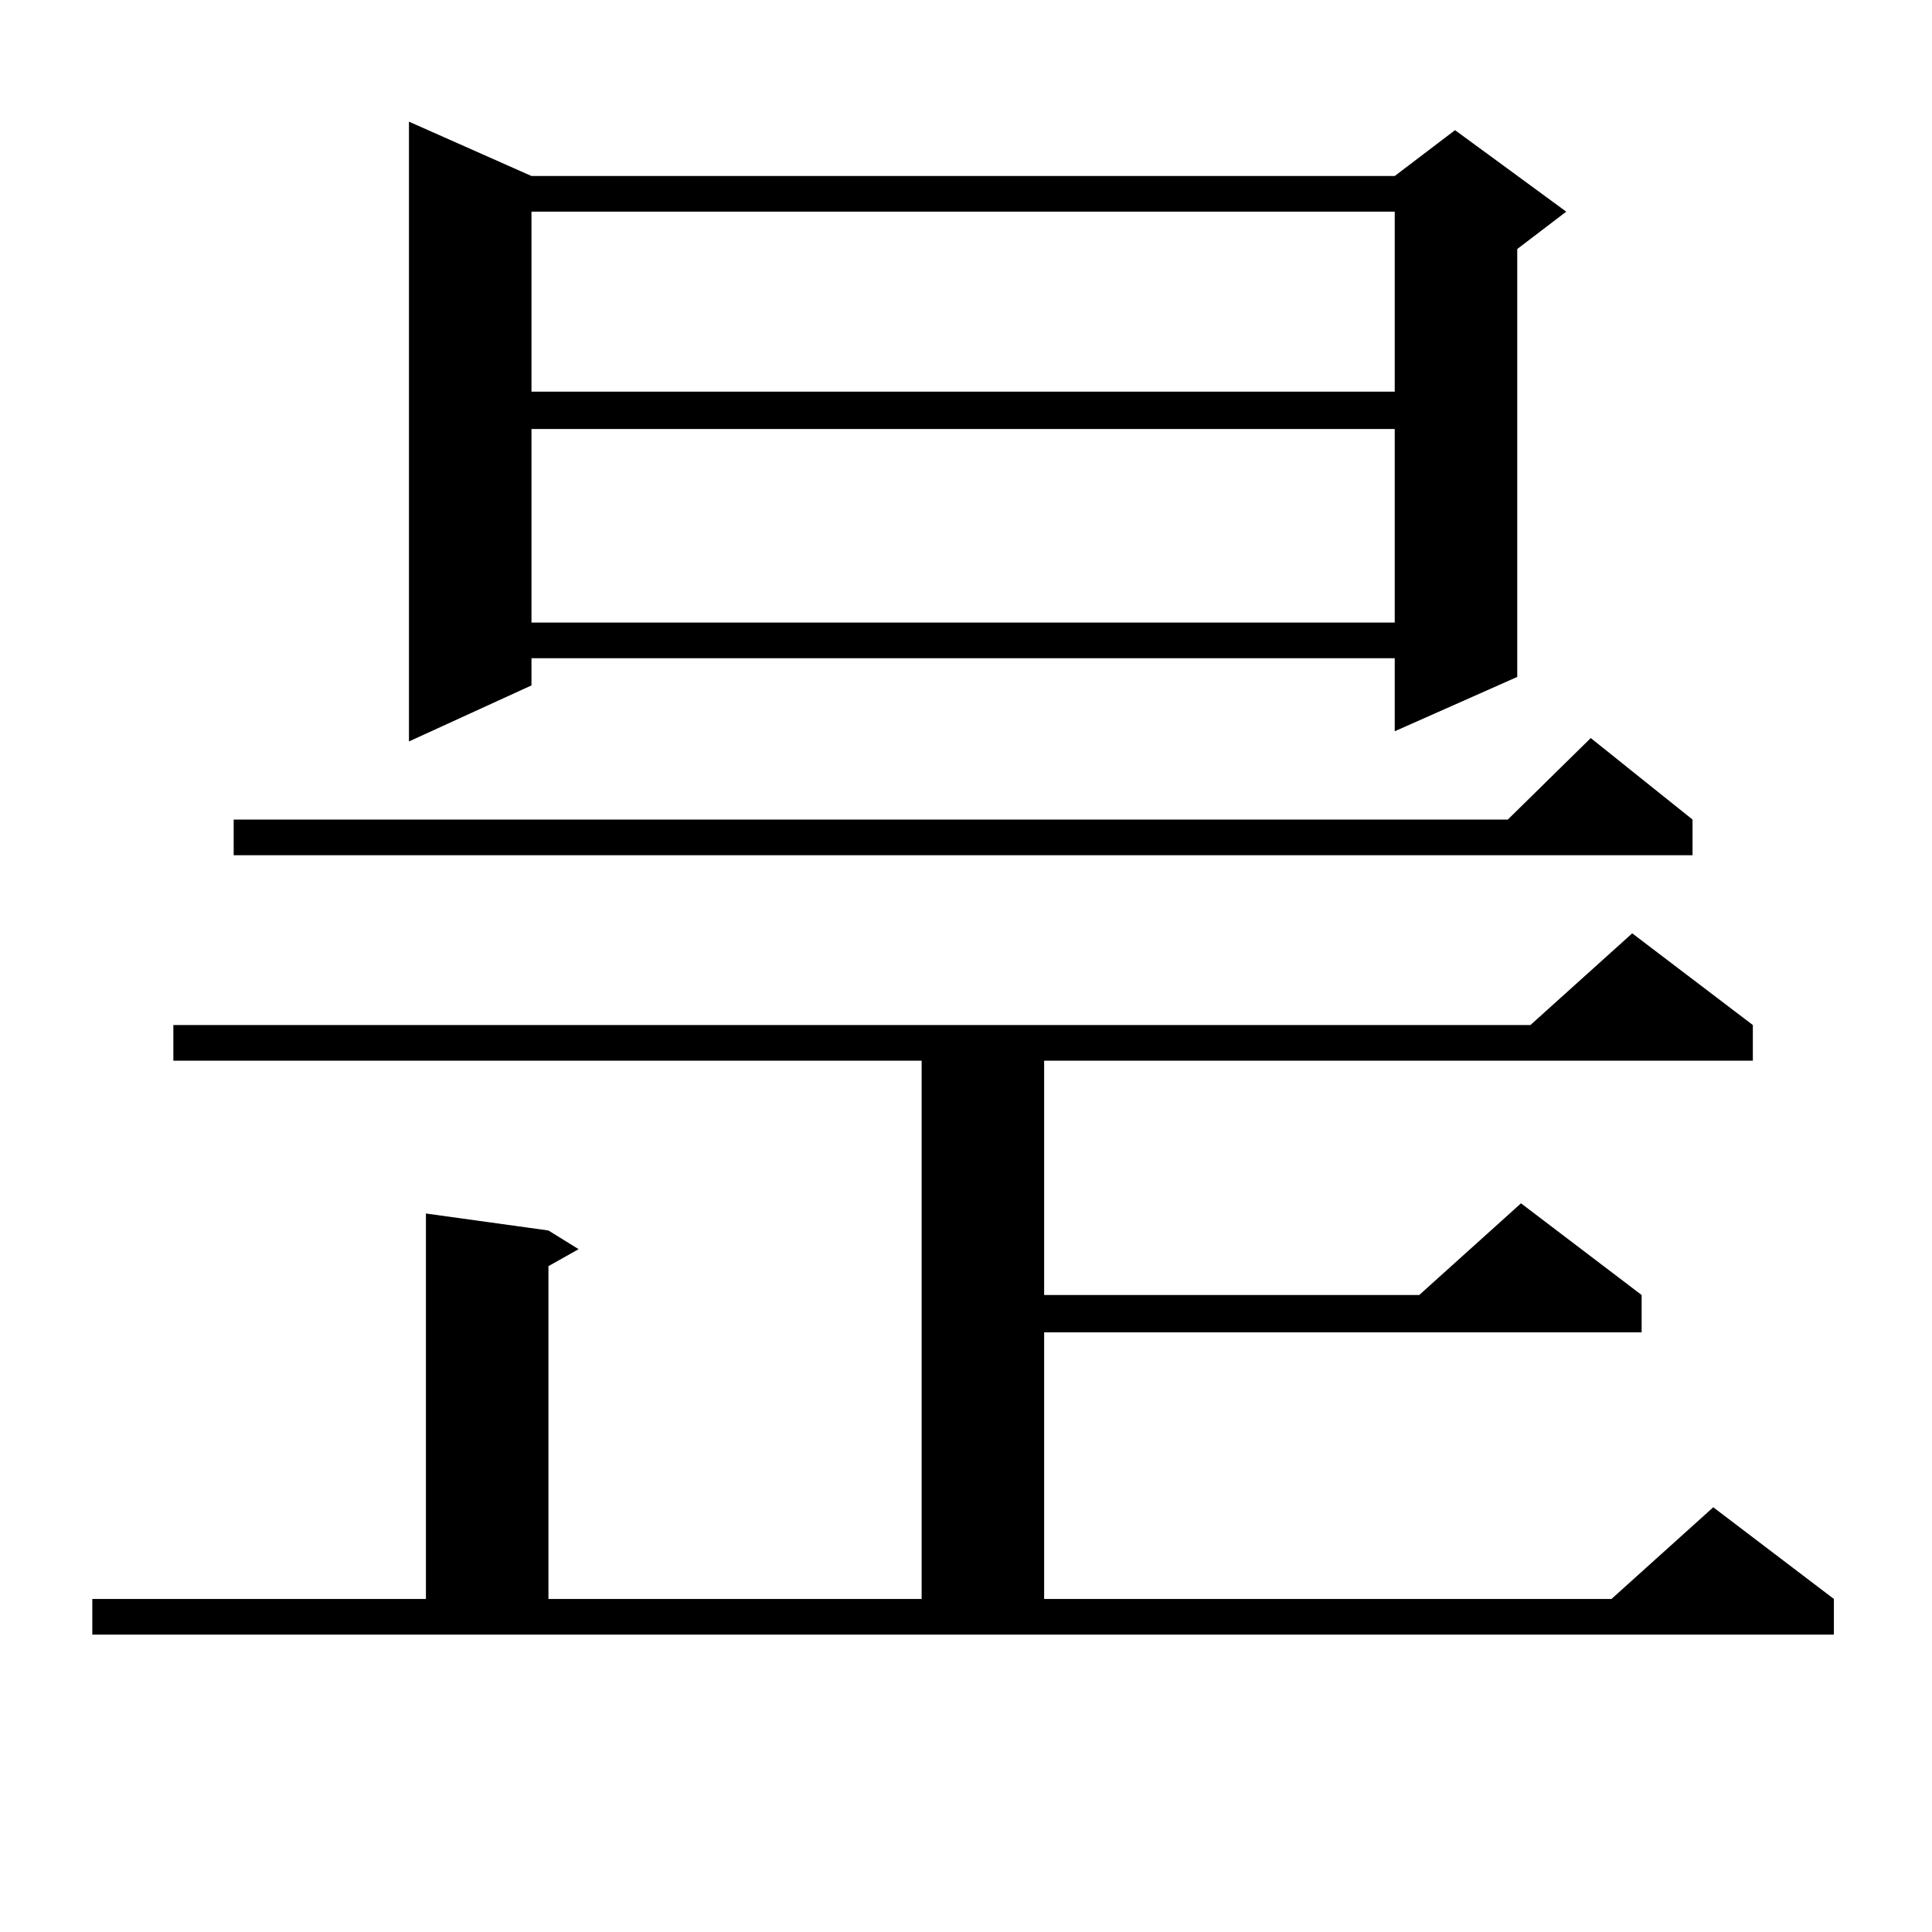 <?xml version="1.0" encoding="utf-8"?>
<!-- Generator: Adobe Illustrator 16.0.0, SVG Export Plug-In . SVG Version: 6.00 Build 0)  -->
<!DOCTYPE svg PUBLIC "-//W3C//DTD SVG 1.1//EN" "http://www.w3.org/Graphics/SVG/1.1/DTD/svg11.dtd">
<svg version="1.1" id="图层_1" xmlns="http://www.w3.org/2000/svg" xmlns:xlink="http://www.w3.org/1999/xlink" x="0px" y="0px"
	 width="1000px" height="1000px" viewBox="0 0 1000 1000" enable-background="new 0 0 1000 1000" xml:space="preserve">
<path d="M47.78,827.621h172.679V628.109l63.413,8.789l15.609,9.668l-15.609,8.789v172.266h193.166V549.008H89.73v-18.457h702.421
	l52.682-47.461l62.438,47.461v18.457H540.45v121.289h194.142l52.682-47.461l62.438,47.461v19.336H540.45v137.988h293.651
	l52.682-47.461l62.438,47.461v18.457H47.78V827.621z M876.052,424.203v18.457H120.949v-18.457h659.496l42.926-42.188
	L876.052,424.203z M275.091,91.097h446.818l31.219-23.73l57.56,42.188l-25.365,19.336v221.484L721.909,378.5v-37.793H275.091v14.063
	l-63.413,29.004V62.972L275.091,91.097z M275.091,109.554v93.164h446.818v-93.164H275.091z M275.091,222.054V322.25h446.818V222.054
	H275.091z"/>
</svg>
